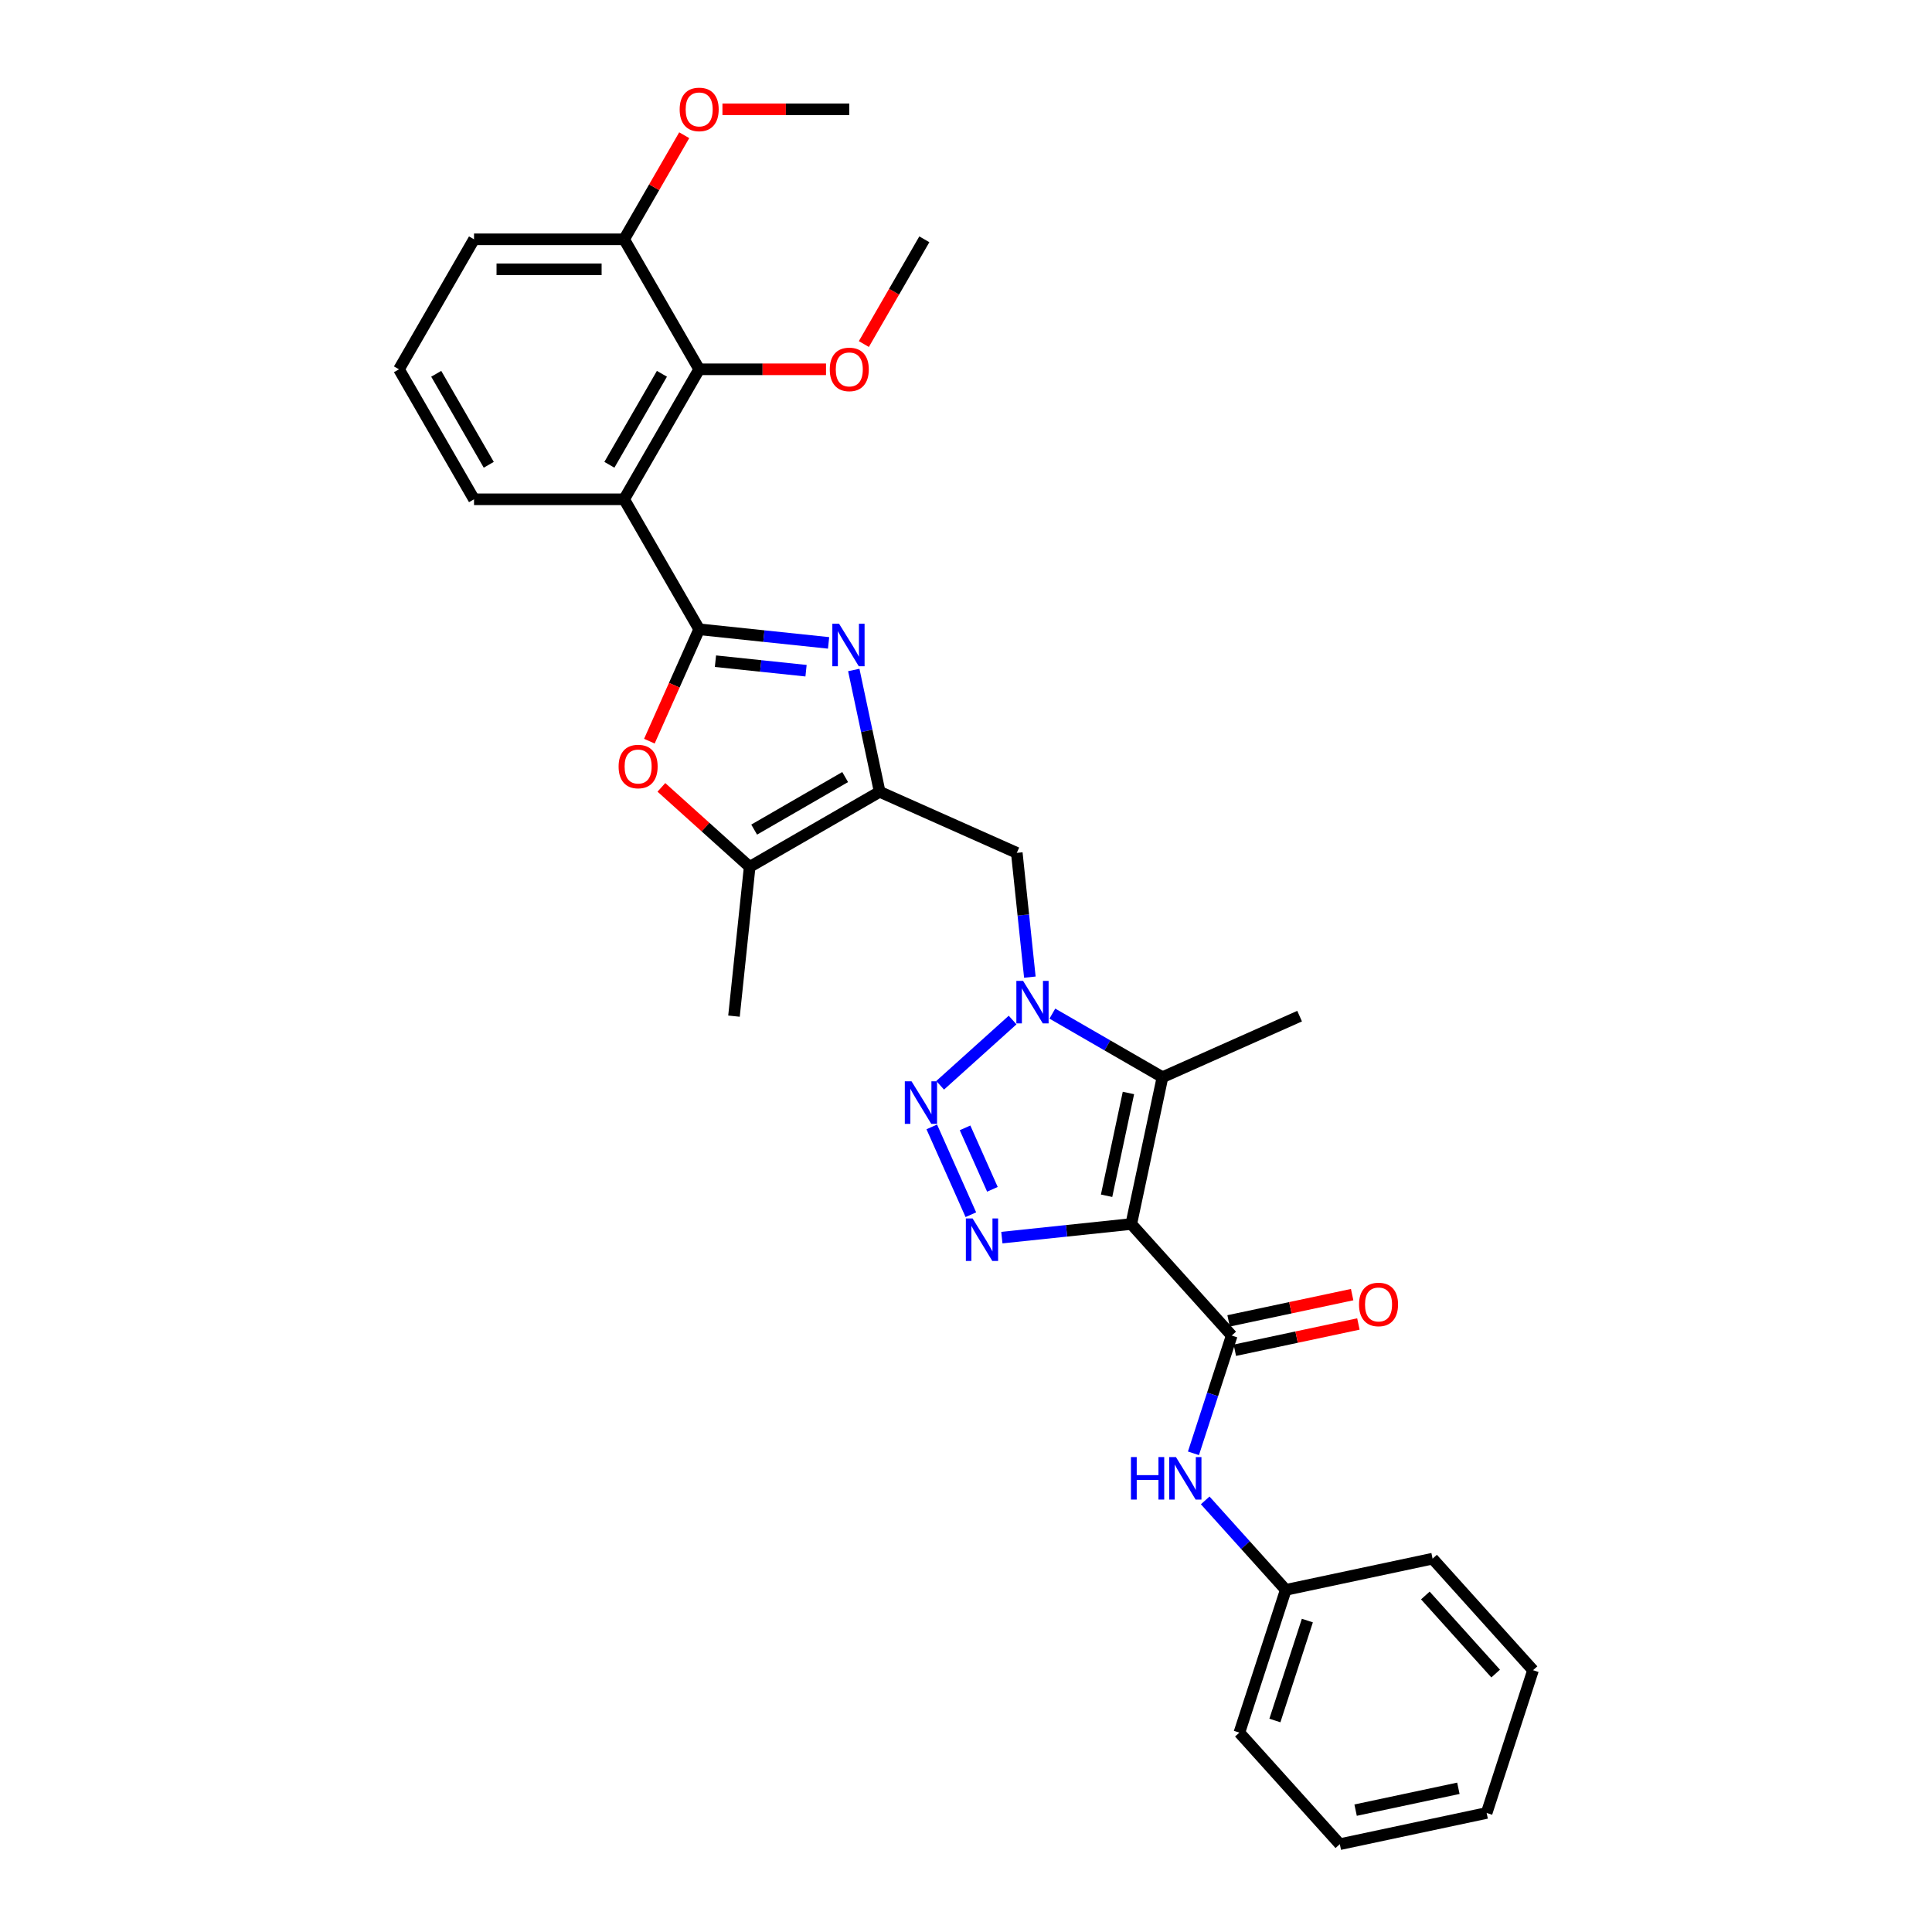 <?xml version='1.0' encoding='iso-8859-1'?>
<svg version='1.1' baseProfile='full'
              xmlns='http://www.w3.org/2000/svg'
                      xmlns:rdkit='http://www.rdkit.org/xml'
                      xmlns:xlink='http://www.w3.org/1999/xlink'
                  xml:space='preserve'
width='1000px' height='1000px' viewBox='0 0 1000 1000'>
<!-- END OF HEADER -->
<rect style='opacity:1.0;fill:#FFFFFF;stroke:none' width='1000' height='1000' x='0' y='0'> </rect>
<path class='bond-2' d='M 585.545,633.549 L 552.054,637.069' style='fill:none;fill-rule:evenodd;stroke:#000000;stroke-width:6px;stroke-linecap:butt;stroke-linejoin:miter;stroke-opacity:1' />
<path class='bond-2' d='M 552.054,637.069 L 518.563,640.589' style='fill:none;fill-rule:evenodd;stroke:#0000FF;stroke-width:6px;stroke-linecap:butt;stroke-linejoin:miter;stroke-opacity:1' />
<path class='bond-5' d='M 585.545,633.549 L 601.698,557.553' style='fill:none;fill-rule:evenodd;stroke:#000000;stroke-width:6px;stroke-linecap:butt;stroke-linejoin:miter;stroke-opacity:1' />
<path class='bond-5' d='M 572.769,618.919 L 584.076,565.722' style='fill:none;fill-rule:evenodd;stroke:#000000;stroke-width:6px;stroke-linecap:butt;stroke-linejoin:miter;stroke-opacity:1' />
<path class='bond-8' d='M 585.545,633.549 L 637.532,691.287' style='fill:none;fill-rule:evenodd;stroke:#000000;stroke-width:6px;stroke-linecap:butt;stroke-linejoin:miter;stroke-opacity:1' />
<path class='bond-0' d='M 361.894,325.72 L 395.384,329.24' style='fill:none;fill-rule:evenodd;stroke:#000000;stroke-width:6px;stroke-linecap:butt;stroke-linejoin:miter;stroke-opacity:1' />
<path class='bond-0' d='M 395.384,329.24 L 428.875,332.76' style='fill:none;fill-rule:evenodd;stroke:#0000FF;stroke-width:6px;stroke-linecap:butt;stroke-linejoin:miter;stroke-opacity:1' />
<path class='bond-0' d='M 370.317,342.23 L 393.76,344.694' style='fill:none;fill-rule:evenodd;stroke:#000000;stroke-width:6px;stroke-linecap:butt;stroke-linejoin:miter;stroke-opacity:1' />
<path class='bond-0' d='M 393.76,344.694 L 417.204,347.158' style='fill:none;fill-rule:evenodd;stroke:#0000FF;stroke-width:6px;stroke-linecap:butt;stroke-linejoin:miter;stroke-opacity:1' />
<path class='bond-7' d='M 361.894,325.72 L 323.047,258.435' style='fill:none;fill-rule:evenodd;stroke:#000000;stroke-width:6px;stroke-linecap:butt;stroke-linejoin:miter;stroke-opacity:1' />
<path class='bond-33' d='M 361.894,325.72 L 349.002,354.674' style='fill:none;fill-rule:evenodd;stroke:#000000;stroke-width:6px;stroke-linecap:butt;stroke-linejoin:miter;stroke-opacity:1' />
<path class='bond-33' d='M 349.002,354.674 L 336.111,383.629' style='fill:none;fill-rule:evenodd;stroke:#FF0000;stroke-width:6px;stroke-linecap:butt;stroke-linejoin:miter;stroke-opacity:1' />
<path class='bond-1' d='M 544.7,524.645 L 573.199,541.099' style='fill:none;fill-rule:evenodd;stroke:#0000FF;stroke-width:6px;stroke-linecap:butt;stroke-linejoin:miter;stroke-opacity:1' />
<path class='bond-1' d='M 573.199,541.099 L 601.698,557.553' style='fill:none;fill-rule:evenodd;stroke:#000000;stroke-width:6px;stroke-linecap:butt;stroke-linejoin:miter;stroke-opacity:1' />
<path class='bond-11' d='M 533.053,505.763 L 529.673,473.6' style='fill:none;fill-rule:evenodd;stroke:#0000FF;stroke-width:6px;stroke-linecap:butt;stroke-linejoin:miter;stroke-opacity:1' />
<path class='bond-11' d='M 529.673,473.6 L 526.292,441.438' style='fill:none;fill-rule:evenodd;stroke:#000000;stroke-width:6px;stroke-linecap:butt;stroke-linejoin:miter;stroke-opacity:1' />
<path class='bond-31' d='M 524.127,527.969 L 486.616,561.743' style='fill:none;fill-rule:evenodd;stroke:#0000FF;stroke-width:6px;stroke-linecap:butt;stroke-linejoin:miter;stroke-opacity:1' />
<path class='bond-3' d='M 502.514,628.727 L 482.281,583.283' style='fill:none;fill-rule:evenodd;stroke:#0000FF;stroke-width:6px;stroke-linecap:butt;stroke-linejoin:miter;stroke-opacity:1' />
<path class='bond-3' d='M 513.674,615.59 L 499.511,583.78' style='fill:none;fill-rule:evenodd;stroke:#0000FF;stroke-width:6px;stroke-linecap:butt;stroke-linejoin:miter;stroke-opacity:1' />
<path class='bond-4' d='M 441.913,346.785 L 448.614,378.311' style='fill:none;fill-rule:evenodd;stroke:#0000FF;stroke-width:6px;stroke-linecap:butt;stroke-linejoin:miter;stroke-opacity:1' />
<path class='bond-4' d='M 448.614,378.311 L 455.315,409.837' style='fill:none;fill-rule:evenodd;stroke:#000000;stroke-width:6px;stroke-linecap:butt;stroke-linejoin:miter;stroke-opacity:1' />
<path class='bond-19' d='M 601.698,557.553 L 672.675,525.952' style='fill:none;fill-rule:evenodd;stroke:#000000;stroke-width:6px;stroke-linecap:butt;stroke-linejoin:miter;stroke-opacity:1' />
<path class='bond-6' d='M 455.315,409.837 L 526.292,441.438' style='fill:none;fill-rule:evenodd;stroke:#000000;stroke-width:6px;stroke-linecap:butt;stroke-linejoin:miter;stroke-opacity:1' />
<path class='bond-10' d='M 455.315,409.837 L 388.03,448.684' style='fill:none;fill-rule:evenodd;stroke:#000000;stroke-width:6px;stroke-linecap:butt;stroke-linejoin:miter;stroke-opacity:1' />
<path class='bond-10' d='M 437.453,402.207 L 390.354,429.4' style='fill:none;fill-rule:evenodd;stroke:#000000;stroke-width:6px;stroke-linecap:butt;stroke-linejoin:miter;stroke-opacity:1' />
<path class='bond-12' d='M 323.047,258.435 L 361.894,191.15' style='fill:none;fill-rule:evenodd;stroke:#000000;stroke-width:6px;stroke-linecap:butt;stroke-linejoin:miter;stroke-opacity:1' />
<path class='bond-12' d='M 315.417,240.573 L 342.61,193.473' style='fill:none;fill-rule:evenodd;stroke:#000000;stroke-width:6px;stroke-linecap:butt;stroke-linejoin:miter;stroke-opacity:1' />
<path class='bond-18' d='M 323.047,258.435 L 245.353,258.435' style='fill:none;fill-rule:evenodd;stroke:#000000;stroke-width:6px;stroke-linecap:butt;stroke-linejoin:miter;stroke-opacity:1' />
<path class='bond-13' d='M 637.532,691.287 L 627.631,721.761' style='fill:none;fill-rule:evenodd;stroke:#000000;stroke-width:6px;stroke-linecap:butt;stroke-linejoin:miter;stroke-opacity:1' />
<path class='bond-13' d='M 627.631,721.761 L 617.729,752.235' style='fill:none;fill-rule:evenodd;stroke:#0000FF;stroke-width:6px;stroke-linecap:butt;stroke-linejoin:miter;stroke-opacity:1' />
<path class='bond-14' d='M 639.148,698.887 L 671.124,692.09' style='fill:none;fill-rule:evenodd;stroke:#000000;stroke-width:6px;stroke-linecap:butt;stroke-linejoin:miter;stroke-opacity:1' />
<path class='bond-14' d='M 671.124,692.09 L 703.101,685.293' style='fill:none;fill-rule:evenodd;stroke:#FF0000;stroke-width:6px;stroke-linecap:butt;stroke-linejoin:miter;stroke-opacity:1' />
<path class='bond-14' d='M 635.917,683.688 L 667.894,676.891' style='fill:none;fill-rule:evenodd;stroke:#000000;stroke-width:6px;stroke-linecap:butt;stroke-linejoin:miter;stroke-opacity:1' />
<path class='bond-14' d='M 667.894,676.891 L 699.87,670.094' style='fill:none;fill-rule:evenodd;stroke:#FF0000;stroke-width:6px;stroke-linecap:butt;stroke-linejoin:miter;stroke-opacity:1' />
<path class='bond-9' d='M 342.335,407.54 L 365.183,428.112' style='fill:none;fill-rule:evenodd;stroke:#FF0000;stroke-width:6px;stroke-linecap:butt;stroke-linejoin:miter;stroke-opacity:1' />
<path class='bond-9' d='M 365.183,428.112 L 388.03,448.684' style='fill:none;fill-rule:evenodd;stroke:#000000;stroke-width:6px;stroke-linecap:butt;stroke-linejoin:miter;stroke-opacity:1' />
<path class='bond-21' d='M 388.03,448.684 L 379.909,525.952' style='fill:none;fill-rule:evenodd;stroke:#000000;stroke-width:6px;stroke-linecap:butt;stroke-linejoin:miter;stroke-opacity:1' />
<path class='bond-15' d='M 361.894,191.15 L 323.047,123.865' style='fill:none;fill-rule:evenodd;stroke:#000000;stroke-width:6px;stroke-linecap:butt;stroke-linejoin:miter;stroke-opacity:1' />
<path class='bond-17' d='M 361.894,191.15 L 394.719,191.15' style='fill:none;fill-rule:evenodd;stroke:#000000;stroke-width:6px;stroke-linecap:butt;stroke-linejoin:miter;stroke-opacity:1' />
<path class='bond-17' d='M 394.719,191.15 L 427.545,191.15' style='fill:none;fill-rule:evenodd;stroke:#FF0000;stroke-width:6px;stroke-linecap:butt;stroke-linejoin:miter;stroke-opacity:1' />
<path class='bond-16' d='M 623.81,776.603 L 644.66,799.76' style='fill:none;fill-rule:evenodd;stroke:#0000FF;stroke-width:6px;stroke-linecap:butt;stroke-linejoin:miter;stroke-opacity:1' />
<path class='bond-16' d='M 644.66,799.76 L 665.511,822.916' style='fill:none;fill-rule:evenodd;stroke:#000000;stroke-width:6px;stroke-linecap:butt;stroke-linejoin:miter;stroke-opacity:1' />
<path class='bond-20' d='M 323.047,123.865 L 338.599,96.928' style='fill:none;fill-rule:evenodd;stroke:#000000;stroke-width:6px;stroke-linecap:butt;stroke-linejoin:miter;stroke-opacity:1' />
<path class='bond-20' d='M 338.599,96.928 L 354.151,69.99' style='fill:none;fill-rule:evenodd;stroke:#FF0000;stroke-width:6px;stroke-linecap:butt;stroke-linejoin:miter;stroke-opacity:1' />
<path class='bond-34' d='M 323.047,123.865 L 245.353,123.865' style='fill:none;fill-rule:evenodd;stroke:#000000;stroke-width:6px;stroke-linecap:butt;stroke-linejoin:miter;stroke-opacity:1' />
<path class='bond-34' d='M 311.392,139.404 L 257.007,139.404' style='fill:none;fill-rule:evenodd;stroke:#000000;stroke-width:6px;stroke-linecap:butt;stroke-linejoin:miter;stroke-opacity:1' />
<path class='bond-24' d='M 665.511,822.916 L 641.502,896.808' style='fill:none;fill-rule:evenodd;stroke:#000000;stroke-width:6px;stroke-linecap:butt;stroke-linejoin:miter;stroke-opacity:1' />
<path class='bond-24' d='M 676.688,838.802 L 659.882,890.526' style='fill:none;fill-rule:evenodd;stroke:#000000;stroke-width:6px;stroke-linecap:butt;stroke-linejoin:miter;stroke-opacity:1' />
<path class='bond-25' d='M 665.511,822.916 L 741.507,806.763' style='fill:none;fill-rule:evenodd;stroke:#000000;stroke-width:6px;stroke-linecap:butt;stroke-linejoin:miter;stroke-opacity:1' />
<path class='bond-26' d='M 447.132,178.082 L 462.783,150.974' style='fill:none;fill-rule:evenodd;stroke:#FF0000;stroke-width:6px;stroke-linecap:butt;stroke-linejoin:miter;stroke-opacity:1' />
<path class='bond-26' d='M 462.783,150.974 L 478.434,123.865' style='fill:none;fill-rule:evenodd;stroke:#000000;stroke-width:6px;stroke-linecap:butt;stroke-linejoin:miter;stroke-opacity:1' />
<path class='bond-22' d='M 245.353,258.435 L 206.506,191.15' style='fill:none;fill-rule:evenodd;stroke:#000000;stroke-width:6px;stroke-linecap:butt;stroke-linejoin:miter;stroke-opacity:1' />
<path class='bond-22' d='M 252.983,240.573 L 225.79,193.473' style='fill:none;fill-rule:evenodd;stroke:#000000;stroke-width:6px;stroke-linecap:butt;stroke-linejoin:miter;stroke-opacity:1' />
<path class='bond-27' d='M 373.936,56.58 L 406.762,56.58' style='fill:none;fill-rule:evenodd;stroke:#FF0000;stroke-width:6px;stroke-linecap:butt;stroke-linejoin:miter;stroke-opacity:1' />
<path class='bond-27' d='M 406.762,56.58 L 439.587,56.58' style='fill:none;fill-rule:evenodd;stroke:#000000;stroke-width:6px;stroke-linecap:butt;stroke-linejoin:miter;stroke-opacity:1' />
<path class='bond-23' d='M 206.506,191.15 L 245.353,123.865' style='fill:none;fill-rule:evenodd;stroke:#000000;stroke-width:6px;stroke-linecap:butt;stroke-linejoin:miter;stroke-opacity:1' />
<path class='bond-29' d='M 641.502,896.808 L 693.489,954.545' style='fill:none;fill-rule:evenodd;stroke:#000000;stroke-width:6px;stroke-linecap:butt;stroke-linejoin:miter;stroke-opacity:1' />
<path class='bond-28' d='M 741.507,806.763 L 793.494,864.501' style='fill:none;fill-rule:evenodd;stroke:#000000;stroke-width:6px;stroke-linecap:butt;stroke-linejoin:miter;stroke-opacity:1' />
<path class='bond-28' d='M 737.757,825.821 L 774.149,866.238' style='fill:none;fill-rule:evenodd;stroke:#000000;stroke-width:6px;stroke-linecap:butt;stroke-linejoin:miter;stroke-opacity:1' />
<path class='bond-30' d='M 793.494,864.501 L 769.486,938.392' style='fill:none;fill-rule:evenodd;stroke:#000000;stroke-width:6px;stroke-linecap:butt;stroke-linejoin:miter;stroke-opacity:1' />
<path class='bond-32' d='M 693.489,954.545 L 769.486,938.392' style='fill:none;fill-rule:evenodd;stroke:#000000;stroke-width:6px;stroke-linecap:butt;stroke-linejoin:miter;stroke-opacity:1' />
<path class='bond-32' d='M 701.658,936.923 L 754.855,925.616' style='fill:none;fill-rule:evenodd;stroke:#000000;stroke-width:6px;stroke-linecap:butt;stroke-linejoin:miter;stroke-opacity:1' />
<path  class='atom-2' d='M 529.55 507.705
L 536.76 519.359
Q 537.475 520.509, 538.624 522.591
Q 539.774 524.673, 539.836 524.798
L 539.836 507.705
L 542.758 507.705
L 542.758 529.708
L 539.743 529.708
L 532.005 516.966
Q 531.104 515.474, 530.14 513.765
Q 529.208 512.056, 528.928 511.527
L 528.928 529.708
L 526.069 529.708
L 526.069 507.705
L 529.55 507.705
' fill='#0000FF'/>
<path  class='atom-3' d='M 503.413 630.669
L 510.623 642.323
Q 511.338 643.473, 512.488 645.555
Q 513.637 647.638, 513.7 647.762
L 513.7 630.669
L 516.621 630.669
L 516.621 652.672
L 513.606 652.672
L 505.868 639.93
Q 504.967 638.439, 504.003 636.729
Q 503.071 635.02, 502.791 634.492
L 502.791 652.672
L 499.932 652.672
L 499.932 630.669
L 503.413 630.669
' fill='#0000FF'/>
<path  class='atom-4' d='M 471.812 559.692
L 479.022 571.346
Q 479.737 572.496, 480.887 574.578
Q 482.036 576.661, 482.099 576.785
L 482.099 559.692
L 485.02 559.692
L 485.02 581.695
L 482.005 581.695
L 474.267 568.953
Q 473.366 567.462, 472.402 565.752
Q 471.47 564.043, 471.19 563.515
L 471.19 581.695
L 468.331 581.695
L 468.331 559.692
L 471.812 559.692
' fill='#0000FF'/>
<path  class='atom-5' d='M 434.298 322.84
L 441.508 334.494
Q 442.223 335.644, 443.373 337.726
Q 444.523 339.808, 444.585 339.932
L 444.585 322.84
L 447.506 322.84
L 447.506 344.843
L 444.492 344.843
L 436.753 332.101
Q 435.852 330.609, 434.889 328.9
Q 433.956 327.19, 433.677 326.662
L 433.677 344.843
L 430.817 344.843
L 430.817 322.84
L 434.298 322.84
' fill='#0000FF'/>
<path  class='atom-10' d='M 320.192 396.759
Q 320.192 391.476, 322.803 388.523
Q 325.413 385.571, 330.293 385.571
Q 335.172 385.571, 337.782 388.523
Q 340.393 391.476, 340.393 396.759
Q 340.393 402.104, 337.751 405.15
Q 335.11 408.164, 330.293 408.164
Q 325.444 408.164, 322.803 405.15
Q 320.192 402.135, 320.192 396.759
M 330.293 405.678
Q 333.649 405.678, 335.451 403.441
Q 337.285 401.172, 337.285 396.759
Q 337.285 392.439, 335.451 390.264
Q 333.649 388.057, 330.293 388.057
Q 326.936 388.057, 325.103 390.233
Q 323.3 392.408, 323.3 396.759
Q 323.3 401.203, 325.103 403.441
Q 326.936 405.678, 330.293 405.678
' fill='#FF0000'/>
<path  class='atom-14' d='M 585.383 754.177
L 588.366 754.177
L 588.366 763.531
L 599.616 763.531
L 599.616 754.177
L 602.6 754.177
L 602.6 776.18
L 599.616 776.18
L 599.616 766.018
L 588.366 766.018
L 588.366 776.18
L 585.383 776.18
L 585.383 754.177
' fill='#0000FF'/>
<path  class='atom-14' d='M 608.66 754.177
L 615.87 765.831
Q 616.585 766.981, 617.734 769.063
Q 618.884 771.145, 618.946 771.27
L 618.946 754.177
L 621.868 754.177
L 621.868 776.18
L 618.853 776.18
L 611.115 763.438
Q 610.214 761.946, 609.25 760.237
Q 608.318 758.528, 608.038 758
L 608.038 776.18
L 605.179 776.18
L 605.179 754.177
L 608.66 754.177
' fill='#0000FF'/>
<path  class='atom-15' d='M 703.428 675.196
Q 703.428 669.913, 706.039 666.96
Q 708.649 664.008, 713.528 664.008
Q 718.407 664.008, 721.018 666.96
Q 723.628 669.913, 723.628 675.196
Q 723.628 680.541, 720.987 683.587
Q 718.345 686.601, 713.528 686.601
Q 708.68 686.601, 706.039 683.587
Q 703.428 680.572, 703.428 675.196
M 713.528 684.115
Q 716.885 684.115, 718.687 681.878
Q 720.521 679.609, 720.521 675.196
Q 720.521 670.876, 718.687 668.701
Q 716.885 666.494, 713.528 666.494
Q 710.172 666.494, 708.338 668.67
Q 706.536 670.845, 706.536 675.196
Q 706.536 679.64, 708.338 681.878
Q 710.172 684.115, 713.528 684.115
' fill='#FF0000'/>
<path  class='atom-18' d='M 429.487 191.212
Q 429.487 185.929, 432.098 182.977
Q 434.708 180.024, 439.587 180.024
Q 444.467 180.024, 447.077 182.977
Q 449.688 185.929, 449.688 191.212
Q 449.688 196.558, 447.046 199.603
Q 444.404 202.618, 439.587 202.618
Q 434.739 202.618, 432.098 199.603
Q 429.487 196.589, 429.487 191.212
M 439.587 200.131
Q 442.944 200.131, 444.746 197.894
Q 446.58 195.625, 446.58 191.212
Q 446.58 186.892, 444.746 184.717
Q 442.944 182.511, 439.587 182.511
Q 436.231 182.511, 434.397 184.686
Q 432.595 186.861, 432.595 191.212
Q 432.595 195.656, 434.397 197.894
Q 436.231 200.131, 439.587 200.131
' fill='#FF0000'/>
<path  class='atom-21' d='M 351.793 56.642
Q 351.793 51.359, 354.404 48.407
Q 357.014 45.455, 361.894 45.455
Q 366.773 45.455, 369.383 48.407
Q 371.994 51.359, 371.994 56.642
Q 371.994 61.988, 369.352 65.033
Q 366.711 68.048, 361.894 68.048
Q 357.045 68.048, 354.404 65.033
Q 351.793 62.019, 351.793 56.642
M 361.894 65.562
Q 365.25 65.562, 367.052 63.324
Q 368.886 61.056, 368.886 56.642
Q 368.886 52.323, 367.052 50.147
Q 365.25 47.941, 361.894 47.941
Q 358.537 47.941, 356.704 50.116
Q 354.901 52.292, 354.901 56.642
Q 354.901 61.087, 356.704 63.324
Q 358.537 65.562, 361.894 65.562
' fill='#FF0000'/>
</svg>
